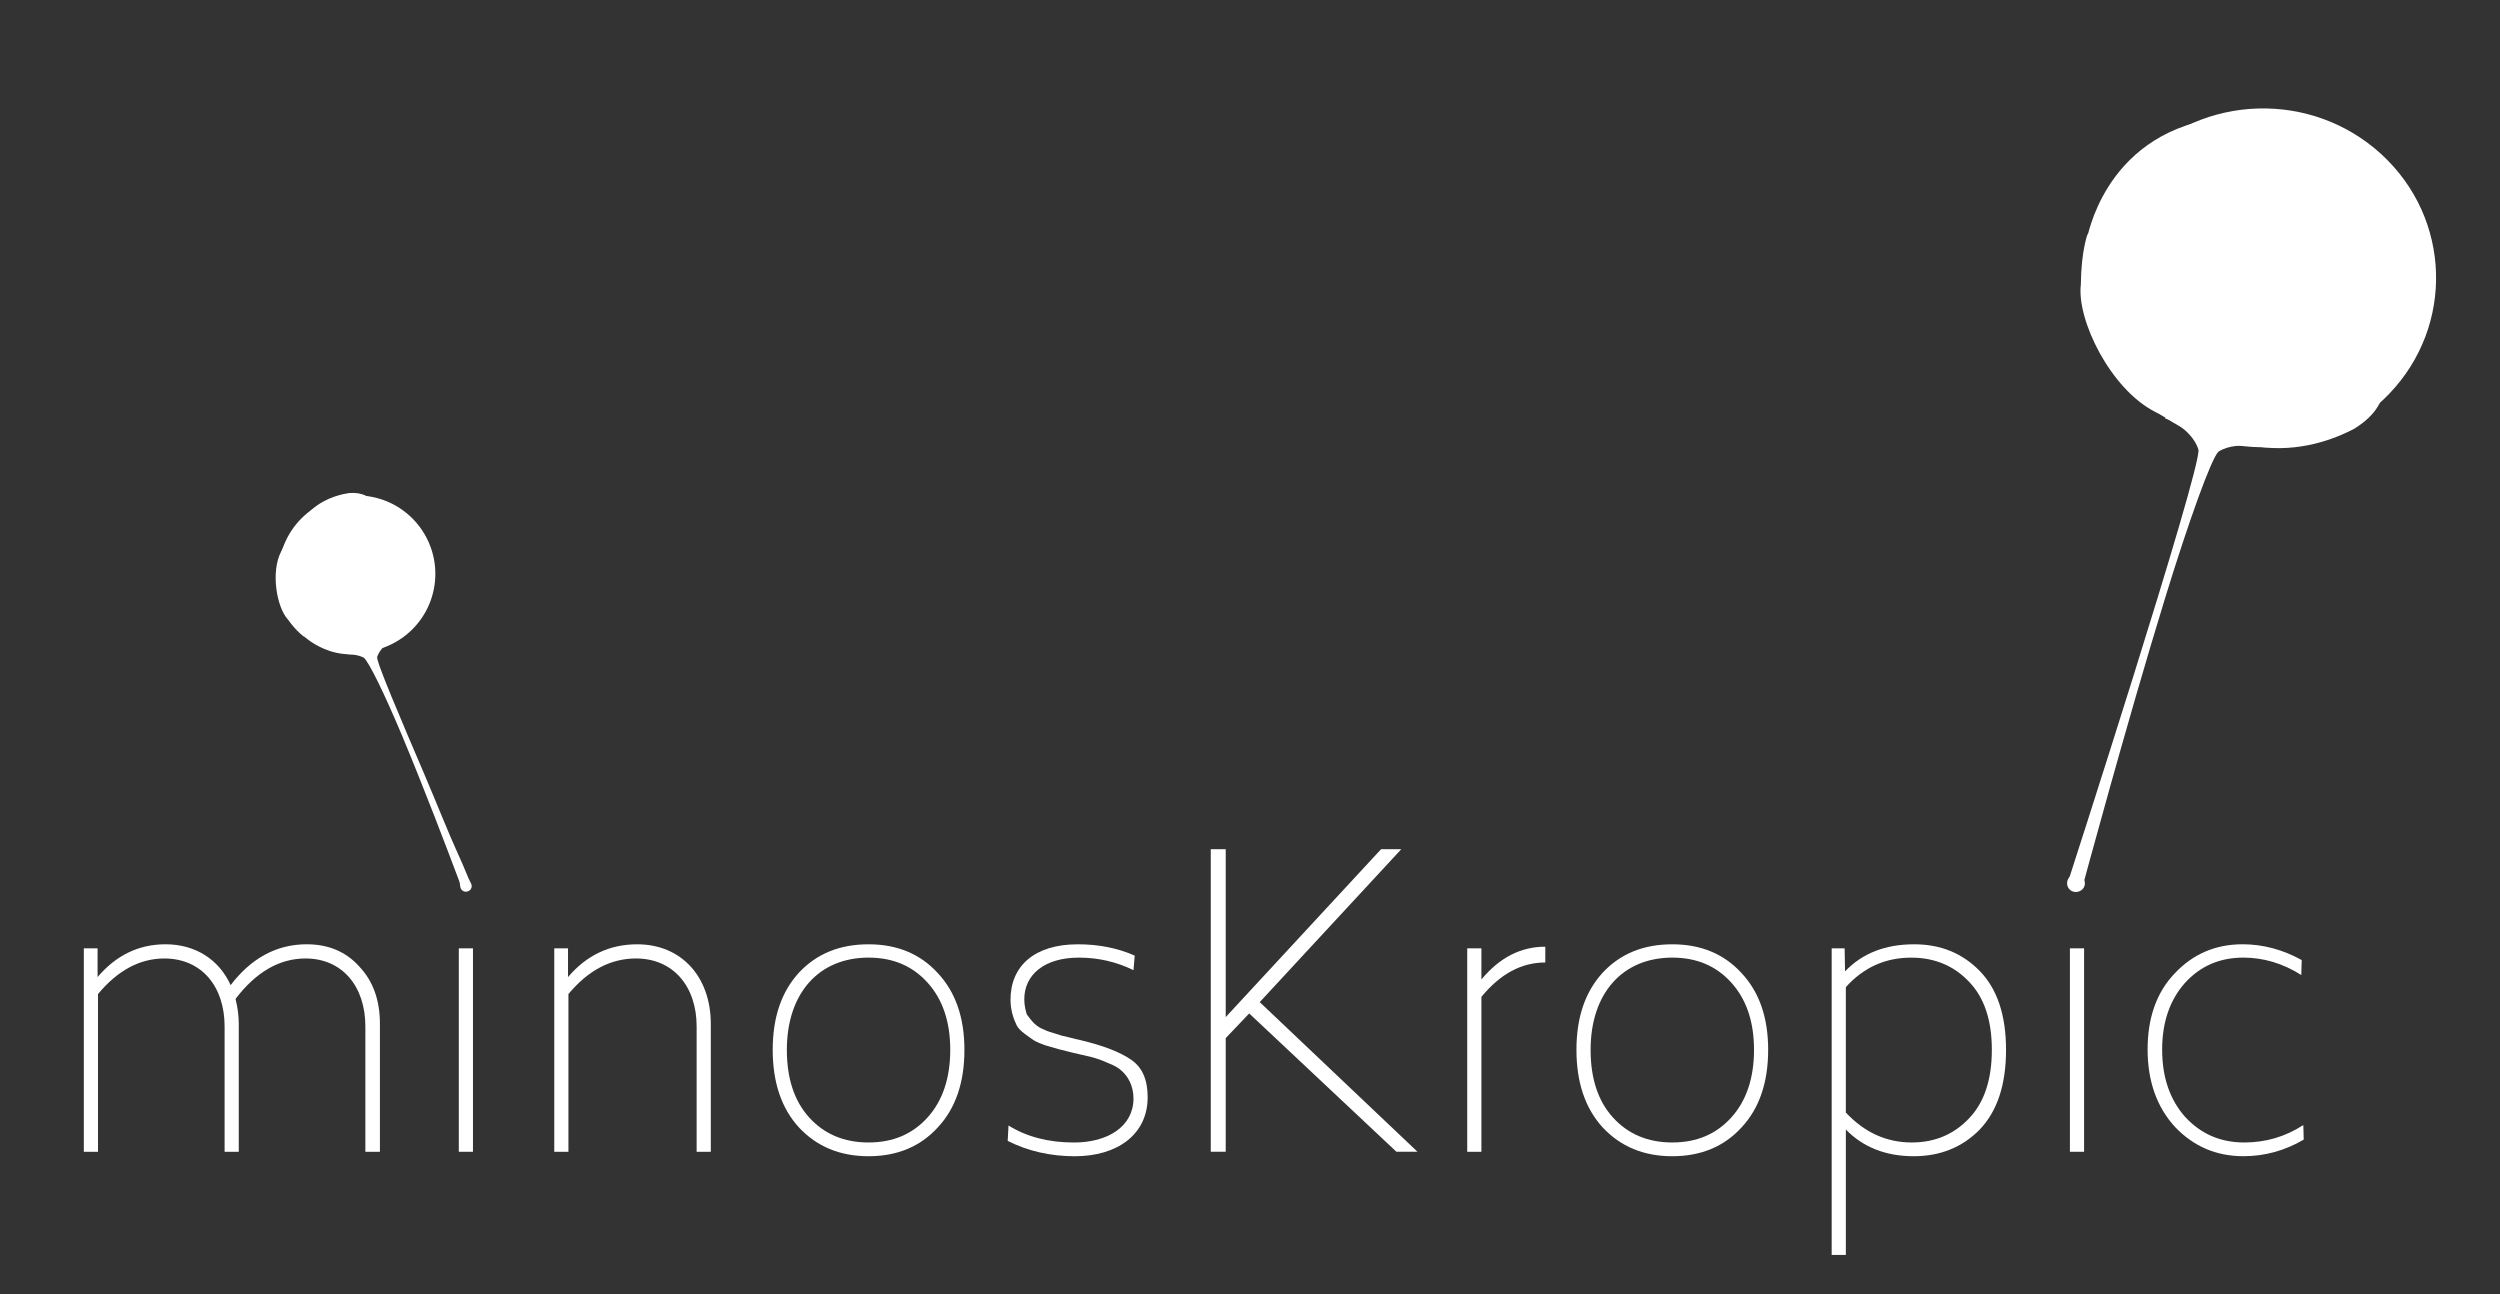 <?xml version="1.0" encoding="UTF-8"?>
<!-- Generator: Adobe Illustrator 16.0.0, SVG Export Plug-In . SVG Version: 6.00 Build 0)  -->
<svg xmlns="http://www.w3.org/2000/svg" xmlns:xlink="http://www.w3.org/1999/xlink" version="1.1" id="Layer_1" x="0px" y="0px" width="283px" height="146.48px" viewBox="0 0 283 146.48" xml:space="preserve">
<rect x="0" y="0" width="283" height="146.48" fill="#333333" stroke="none"/>
<g>
	<path fill="#FFFFFF" d="M40.672,109.412c1.557,1.647,2.335,3.798,2.335,6.5v14.469H41.36v-14.192c0-4.531-2.611-7.69-6.777-7.69   c-2.931,0-5.586,1.51-7.921,4.577c0.229,0.915,0.366,1.878,0.366,2.839v14.469h-1.603V116.19c0-4.531-2.61-7.69-6.823-7.69   c-2.747,0-5.265,1.327-7.509,4.028v17.854H9.489V107.35h1.557v3.251c2.105-2.474,4.671-3.708,7.692-3.708   c3.342,0,6.044,1.691,7.371,4.624c2.335-3.067,5.22-4.624,8.609-4.624C37.147,106.893,39.161,107.717,40.672,109.412z"></path>
	<path fill="#FFFFFF" d="M53.54,130.381h-1.603v-23.029h1.603V130.381z"></path>
	<path fill="#FFFFFF" d="M80.463,115.912v14.469h-1.604v-14.192c0-4.531-2.654-7.69-6.867-7.69c-2.84,0-5.403,1.327-7.646,4.028   v17.854h-1.603v-23.029H64.3v3.251c2.104-2.474,4.716-3.708,7.829-3.708C77.12,106.893,80.463,110.556,80.463,115.912z"></path>
	<path fill="#FFFFFF" d="M106.15,127.633c-1.969,2.152-4.58,3.252-7.83,3.252s-5.859-1.1-7.875-3.252   c-1.969-2.148-2.975-5.082-2.975-8.791s1.006-6.594,2.975-8.743c2.016-2.151,4.625-3.204,7.875-3.204   c3.252,0,5.861,1.099,7.83,3.251c2.015,2.149,3.022,5.036,3.022,8.696C109.173,122.551,108.166,125.482,106.15,127.633z    M89.072,118.842c0,3.206,0.824,5.771,2.519,7.647c1.693,1.877,3.938,2.839,6.729,2.839c2.793,0,4.992-0.962,6.686-2.839   c1.694-1.878,2.562-4.441,2.562-7.647c0-3.202-0.868-5.723-2.562-7.601c-1.693-1.877-3.893-2.839-6.686-2.839   C92.689,108.402,89.072,112.433,89.072,118.842z"></path>
	<path fill="#FFFFFF" d="M128.45,108.174l-0.138,1.648c-1.969-0.961-4.028-1.42-6.182-1.42c-3.893,0-6.181,1.922-6.181,4.717   c0,0.688,0.137,1.19,0.274,1.693c0.504,0.688,0.825,1.145,1.558,1.558c0.687,0.32,0.778,0.366,1.557,0.595l0.87,0.276   c0.32,0.045,1.604,0.411,1.923,0.457c2.748,0.641,4.716,1.419,5.952,2.289s1.831,2.245,1.831,4.214   c0,4.258-3.479,6.686-8.242,6.686c-2.792,0-5.356-0.597-7.601-1.739l0.091-1.74c2.062,1.281,4.532,1.924,7.418,1.924   c3.847,0,6.731-1.832,6.731-4.992c0-1.42-0.642-2.519-1.328-3.111c-0.321-0.32-0.871-0.645-1.603-0.915   c-0.688-0.321-1.282-0.506-1.786-0.645l-2.152-0.502l-1.648-0.413l-1.42-0.412c-0.686-0.229-1.145-0.457-1.373-0.596   c-0.413-0.319-1.604-1.009-1.923-1.695c-0.321-0.686-0.688-1.646-0.688-2.885c0-3.8,2.702-6.271,7.602-6.271   C124.33,106.893,126.482,107.304,128.45,108.174z"></path>
	<path fill="#FFFFFF" d="M142.6,113.439l17.857,16.938h-2.383l-16.665-15.656l-2.657,2.793v12.864h-1.693V96.131h1.693v19.002   l17.583-19.002h2.289L142.6,113.439z"></path>
	<path fill="#FFFFFF" d="M174.927,108.953c-2.698,0-5.083,1.28-7.233,3.893v17.535h-1.604v-23.029h1.604v3.524   c2.061-2.474,4.44-3.709,7.233-3.709V108.953z"></path>
	<path fill="#FFFFFF" d="M197.135,127.633c-1.968,2.152-4.58,3.252-7.83,3.252c-3.252,0-5.859-1.1-7.875-3.252   c-1.97-2.148-2.977-5.082-2.977-8.791s1.007-6.594,2.977-8.743c2.016-2.151,4.623-3.204,7.875-3.204c3.25,0,5.862,1.099,7.83,3.251   c2.016,2.149,3.021,5.036,3.021,8.696C200.154,122.551,199.148,125.482,197.135,127.633z M180.057,118.842   c0,3.206,0.82,5.771,2.519,7.647c1.694,1.877,3.938,2.839,6.729,2.839c2.793,0,4.991-0.962,6.687-2.839   c1.692-1.878,2.563-4.441,2.563-7.647c0-3.202-0.871-5.723-2.563-7.601c-1.693-1.877-3.894-2.839-6.687-2.839   C183.672,108.402,180.057,112.433,180.057,118.842z"></path>
	<path fill="#FFFFFF" d="M224.104,109.914c1.972,2.017,2.979,4.991,2.979,8.928c0,3.984-1.007,6.96-2.979,9.021   c-1.969,2.016-4.486,3.021-7.465,3.021c-3.156,0-5.724-1.008-7.689-3.021v14.195h-1.604V107.35h1.465l0.047,2.608   c1.97-2.061,4.578-3.064,7.828-3.064C219.664,106.893,222.137,107.899,224.104,109.914z M208.948,111.745v14.194   c2.104,2.244,4.579,3.389,7.463,3.389c2.608,0,4.763-0.917,6.457-2.702c1.739-1.787,2.608-4.396,2.608-7.784   c0-3.388-0.869-5.95-2.608-7.736c-1.693-1.787-3.894-2.702-6.501-2.702C213.436,108.402,210.963,109.503,208.948,111.745z"></path>
	<path fill="#FFFFFF" d="M235.918,130.381h-1.604v-23.029h1.604V130.381z"></path>
	<path fill="#FFFFFF" d="M260.553,108.677l-0.046,1.695c-2.104-1.329-4.304-1.971-6.548-1.971c-2.702,0-4.9,0.962-6.641,2.885   c-1.693,1.923-2.563,4.442-2.563,7.509c0,3.16,0.869,5.682,2.609,7.647c1.786,1.923,3.981,2.886,6.688,2.886   c2.426,0,4.622-0.643,6.684-1.97l0.046,1.647c-2.106,1.235-4.396,1.877-6.821,1.877c-3.068,0-5.632-1.1-7.736-3.298   c-2.062-2.242-3.115-5.173-3.115-8.792c0-3.569,1.008-6.455,3.068-8.605c2.062-2.198,4.624-3.296,7.69-3.296   C256.157,106.893,258.4,107.487,260.553,108.677z"></path>
	<path display="none" fill="#FFFFFF" d="M233.582,98.65c0-0.87,0.732-1.649,1.512-1.649c0.78,0,1.604,0.779,1.604,1.649   C236.742,100.711,233.445,100.711,233.582,98.65z"></path>
</g>
<g>
	<path fill="#FFFFFF" d="M49.109,66.694c-0.955,4.809-5.633,7.931-10.439,6.978c-4.808-0.965-7.931-5.639-6.975-10.441   c0.958-4.814,5.634-7.933,10.444-6.979C46.945,57.215,50.066,61.885,49.109,66.694z"></path>
	<path fill="#FFFFFF" d="M43.958,60.492c-1.188-2.956-1.562-4.829-4.353-4.686c-0.719,0.097-2.668,0.426-4.338,1.902   c-1.566,1.558-2.27,2.243-3.455,4.751c-1.181,2.308-0.486,6.271,0.762,7.651c1.082,1.482,1.867,1.985,1.842,1.958   c-0.302-0.401,3.52,3.771,8.88,1.104c4.646-2.8,5.119-7.493,5.183-9.142c0.467-2.979-3.758-6.203-6.098-3.369   c0.174,1.913-0.58,2.333-0.911,2.536c-0.428,0.32-1.891,0.49-1.62,0.553c0.25,0.278-0.843,0.972-0.199,1.745   c0.141,1.186,0.167-0.907,0.146-0.655c-0.156-0.01,0.141,0.064-0.064-0.022c-0.276,0.179,0.364-0.562-0.626,0.307   c-1.045,0.891-1.352,0.049,0.712,0.86c-0.195,0.183,0.864-1.107,0.839-1.071c-0.441-0.928,0.051,0.385-0.029-0.009   C41.038,64.758,42.479,63.33,43.958,60.492z"></path>
</g>
<path fill="#FFFFFF" d="M52.096,100.305c-0.023-0.251-0.037-0.35-0.115-0.572c-0.043-0.126-0.254-0.663-0.32-0.843  c-0.908-2.419-3.637-9.637-6.223-15.797c-1.877-4.466-3.707-8.246-4.267-8.651c-0.805-0.408-1.865-0.384-1.865-0.384  s5.516-1.961,5.43-1.62c-0.947,0.241-1.711,1.043-2.041,1.905c-0.17,0.438,2.689,7.094,5.418,13.485  c1.426,3.342,2.691,6.57,3.711,8.782c0.369,0.801,0.752,1.703,0.957,2.206c0.205,0.503,0.273,0.664,0.572,1.28"></path>
<path fill="#FFFFFF" d="M53.395,100.313c0,0.566-0.719,0.839-1.11,0.446c-0.39-0.388-0.12-1.106,0.452-1.106  C53.064,99.653,53.395,99.981,53.395,100.313z"></path>
<g>
	<g>
		<path fill="#FFFFFF" d="M269.596,17.484c-7.881-7.258-20.262-6.889-27.662,0.833c-7.399,7.724-7.016,19.865,0.857,27.116    c7.877,7.249,20.27,6.867,27.666-0.854C277.857,36.861,277.473,24.732,269.596,17.484z"></path>
		<path fill="#FFFFFF" d="M268.288,34.837c1.661,6.695,3.394,10.467-1.8,13.706c-1.409,0.737-5.336,2.604-10.217,2.105    c-4.805-0.771-6.948-1.099-12.291-4.015c-5.068-2.57-8.905-10.424-8.429-14.408c0.04-3.963,0.802-5.84,0.78-5.759    c-0.023,1.08,1.49-11.056,14.529-13.083c11.927-0.91,18.781,6.755,21.017,9.57c4.644,4.645,1.202,15.624-6.627,13.577    c-2.144-3.587-4.032-3.377-4.894-3.318c-1.172-0.021-4.02,1.513-3.605,1.071c0.096-0.811-2.759-0.65-2.591-2.828    c-1.271-2.261,1.452,1.378,1.1,0.977c-0.271,0.2,0.171-0.305-0.077,0.116c-0.729,0.029,1.354,0.536-1.521,0.239    c-3.021-0.251-2.492,1.61,0.17-2.397c-0.579-0.082,2.976,0.869,2.885,0.833c0.384,2.179-0.399-0.741-0.05,0.046    C257.591,31.002,262.003,31.711,268.288,34.837z"></path>
	</g>
	<path fill="#FFFFFF" d="M235.766,100.297c0,0,4.918-18.255,9.313-32.56c2.639-8.586,5.231-15.848,6.055-16.613   c1.188-0.765,2.771-0.672,2.771-0.672s-8.965-3.766-8.823-3.104c1.42,0.502,3.254,1.849,3.774,3.53   c0.269,0.854-3.588,13.611-7.431,25.898c-3.688,11.79-7.362,23.158-7.362,23.158"></path>
	<path fill="#FFFFFF" d="M236.012,99.986c0,0.888-1.123,1.31-1.729,0.701c-0.607-0.607-0.188-1.729,0.701-1.729   C235.497,98.959,236.012,99.472,236.012,99.986z"></path>
</g>
</svg>
